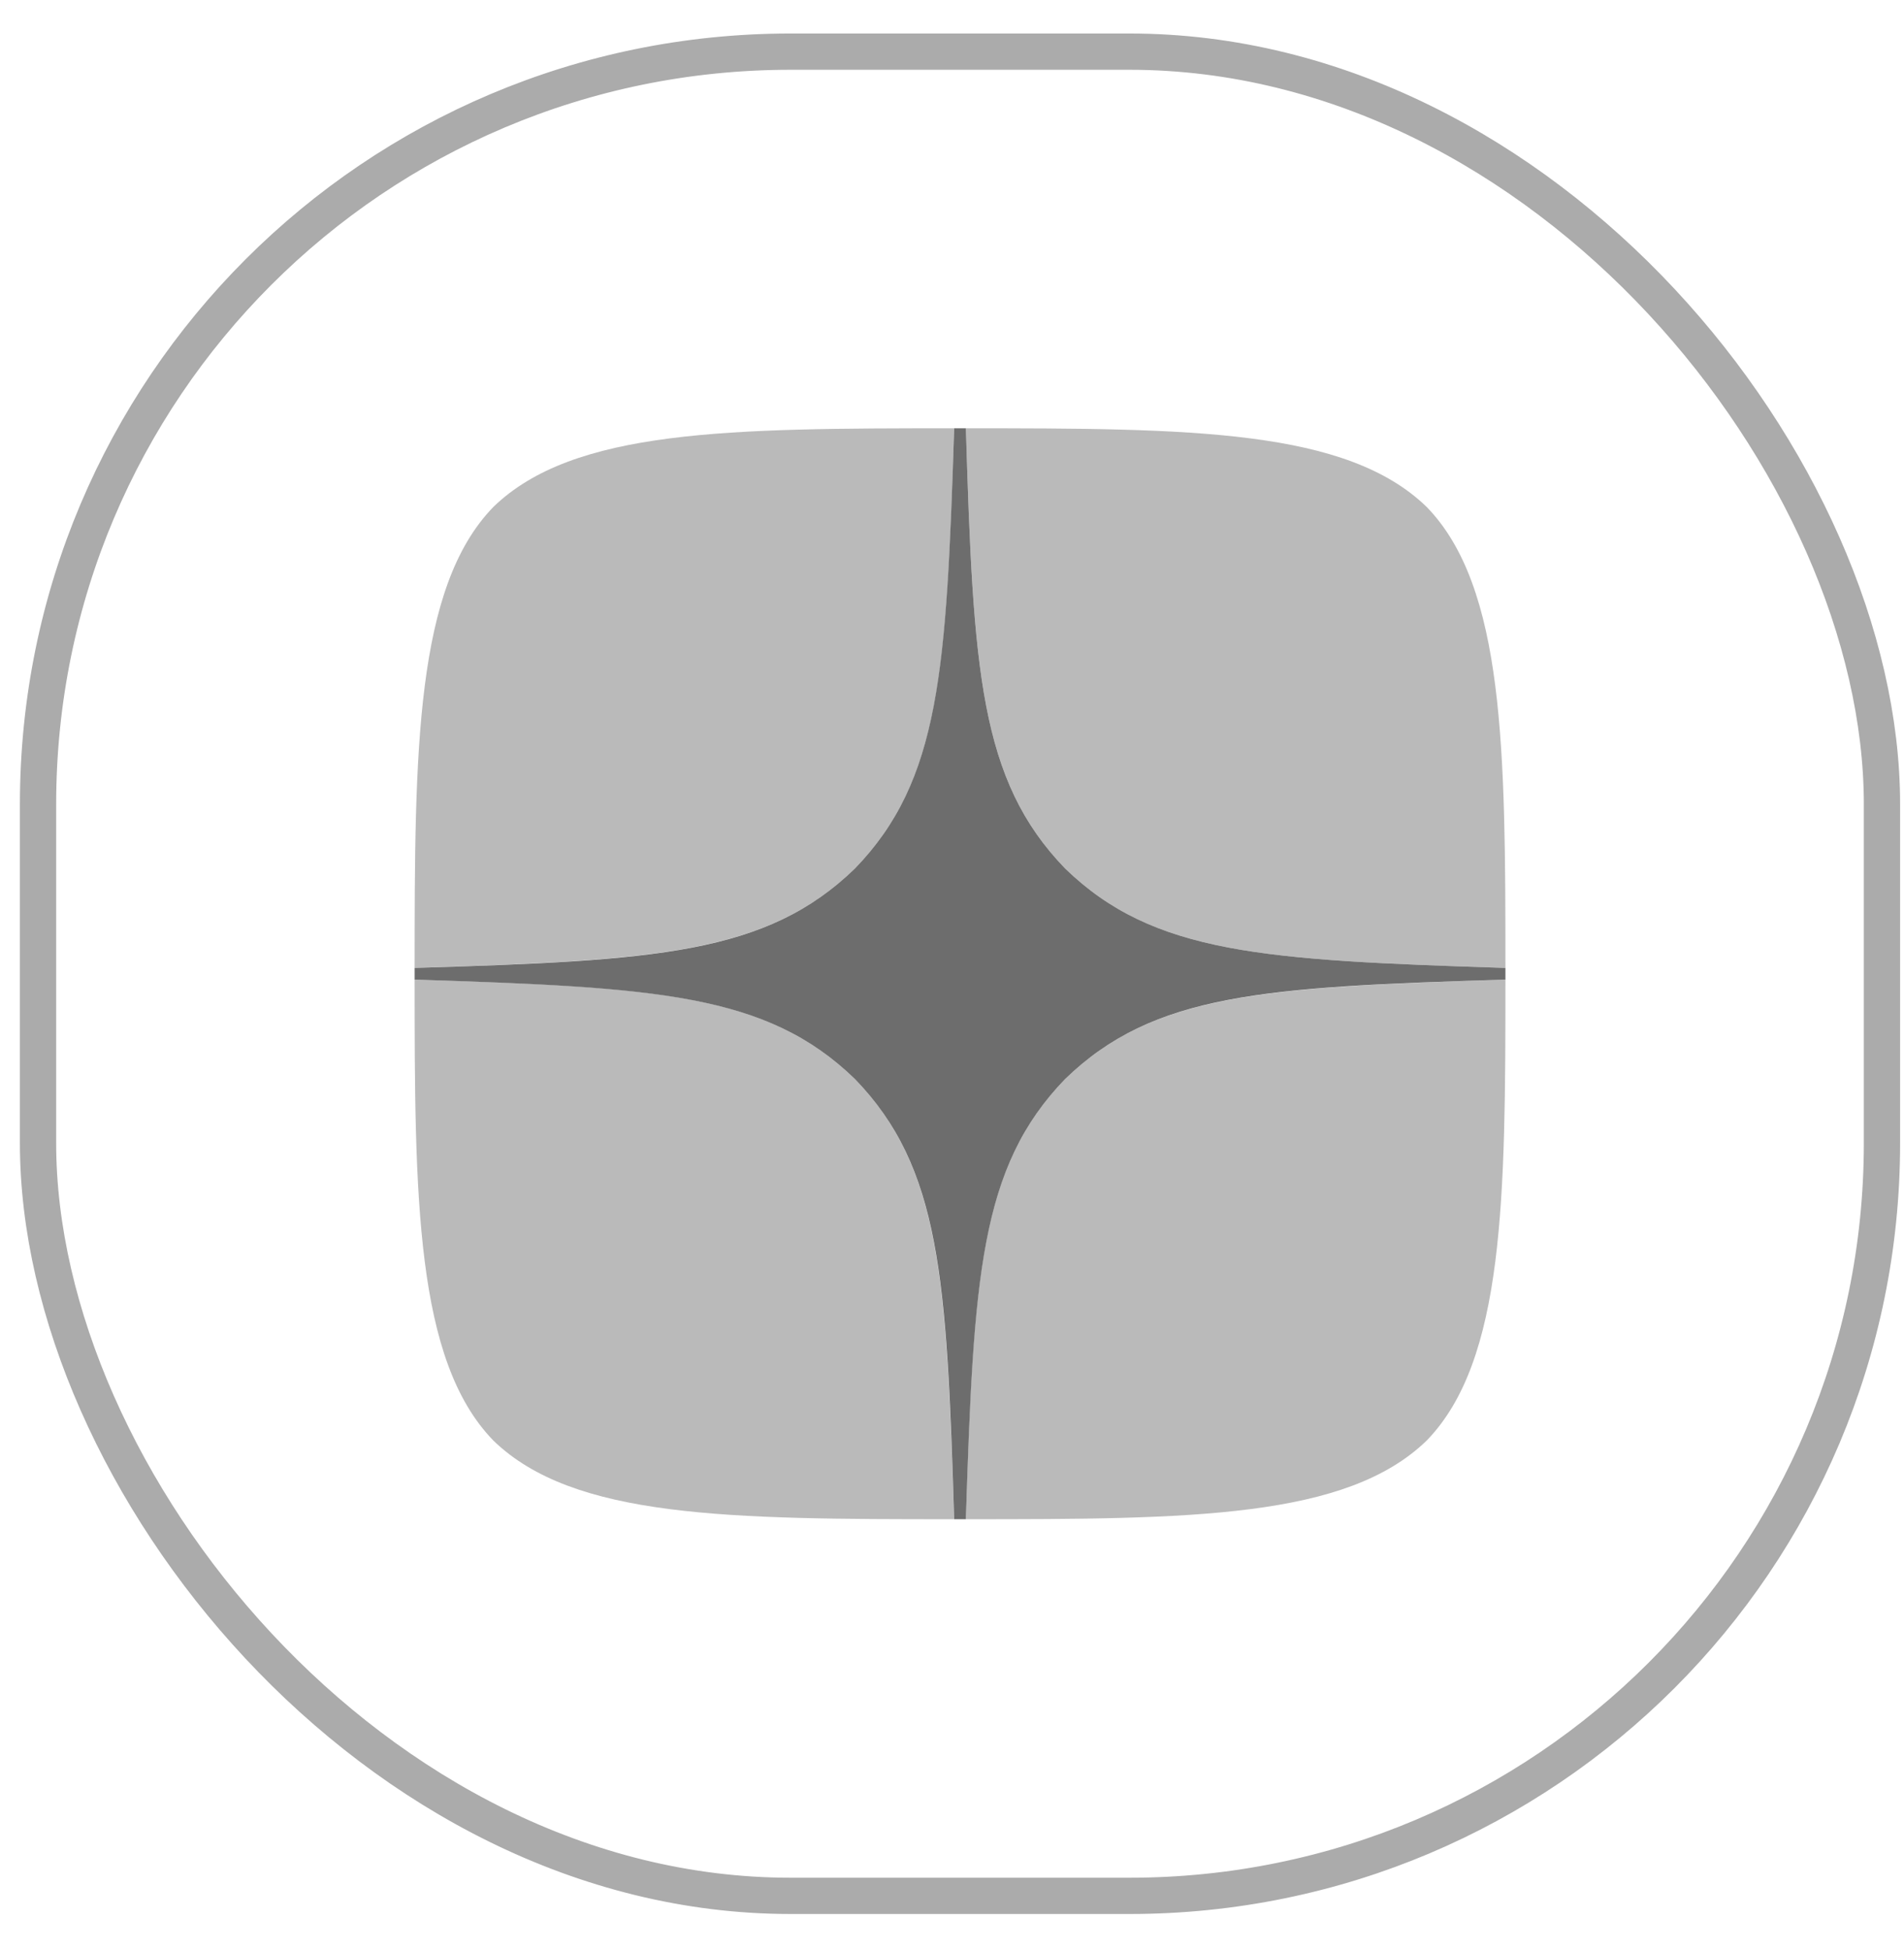 <svg width="42" height="43" viewBox="0 0 42 43" fill="none" xmlns="http://www.w3.org/2000/svg">
<rect x="0.839" y="1.139" width="40.675" height="40.675" rx="16.6" stroke="#9A9A9A" stroke-opacity="0.83" stroke-width="0.8"/>
<g clip-path="url(#clip0_298_692)">
<path d="M23.497 23.797C21.607 25.748 21.469 28.18 21.306 33.507C26.273 33.507 29.701 33.49 31.472 31.771C33.19 30.001 33.208 26.409 33.208 21.606C27.88 21.778 25.448 21.907 23.497 23.797ZM9.146 21.606C9.146 26.409 9.164 30.001 10.882 31.771C12.652 33.49 16.081 33.507 21.048 33.507C20.876 28.18 20.747 25.748 18.857 23.797C16.906 21.907 14.474 21.769 9.146 21.606ZM21.048 9.446C16.09 9.446 12.652 9.463 10.882 11.182C9.164 12.952 9.146 16.544 9.146 21.348C14.474 21.176 16.906 21.047 18.857 19.157C20.747 17.206 20.885 14.774 21.048 9.446ZM23.497 19.157C21.607 17.206 21.469 14.774 21.306 9.446C26.273 9.446 29.701 9.463 31.472 11.182C33.19 12.952 33.208 16.544 33.208 21.348C27.88 21.176 25.448 21.047 23.497 19.157Z" fill="#BABABA"/>
<path d="M33.208 21.606V21.348C27.88 21.176 25.448 21.047 23.497 19.157C21.607 17.206 21.469 14.774 21.306 9.446H21.048C20.876 14.774 20.747 17.206 18.857 19.157C16.906 21.047 14.474 21.185 9.146 21.348V21.606C14.474 21.778 16.906 21.907 18.857 23.797C20.747 25.748 20.885 28.18 21.048 33.507H21.306C21.478 28.18 21.607 25.748 23.497 23.797C25.448 21.907 27.88 21.769 33.208 21.606Z" fill="#6D6D6D"/>
</g>
<defs>
<clipPath id="clip0_298_692">
<rect width="24.061" height="24.061" fill="white" transform="translate(9.146 9.446)"/>
</clipPath>
</defs>
</svg>
